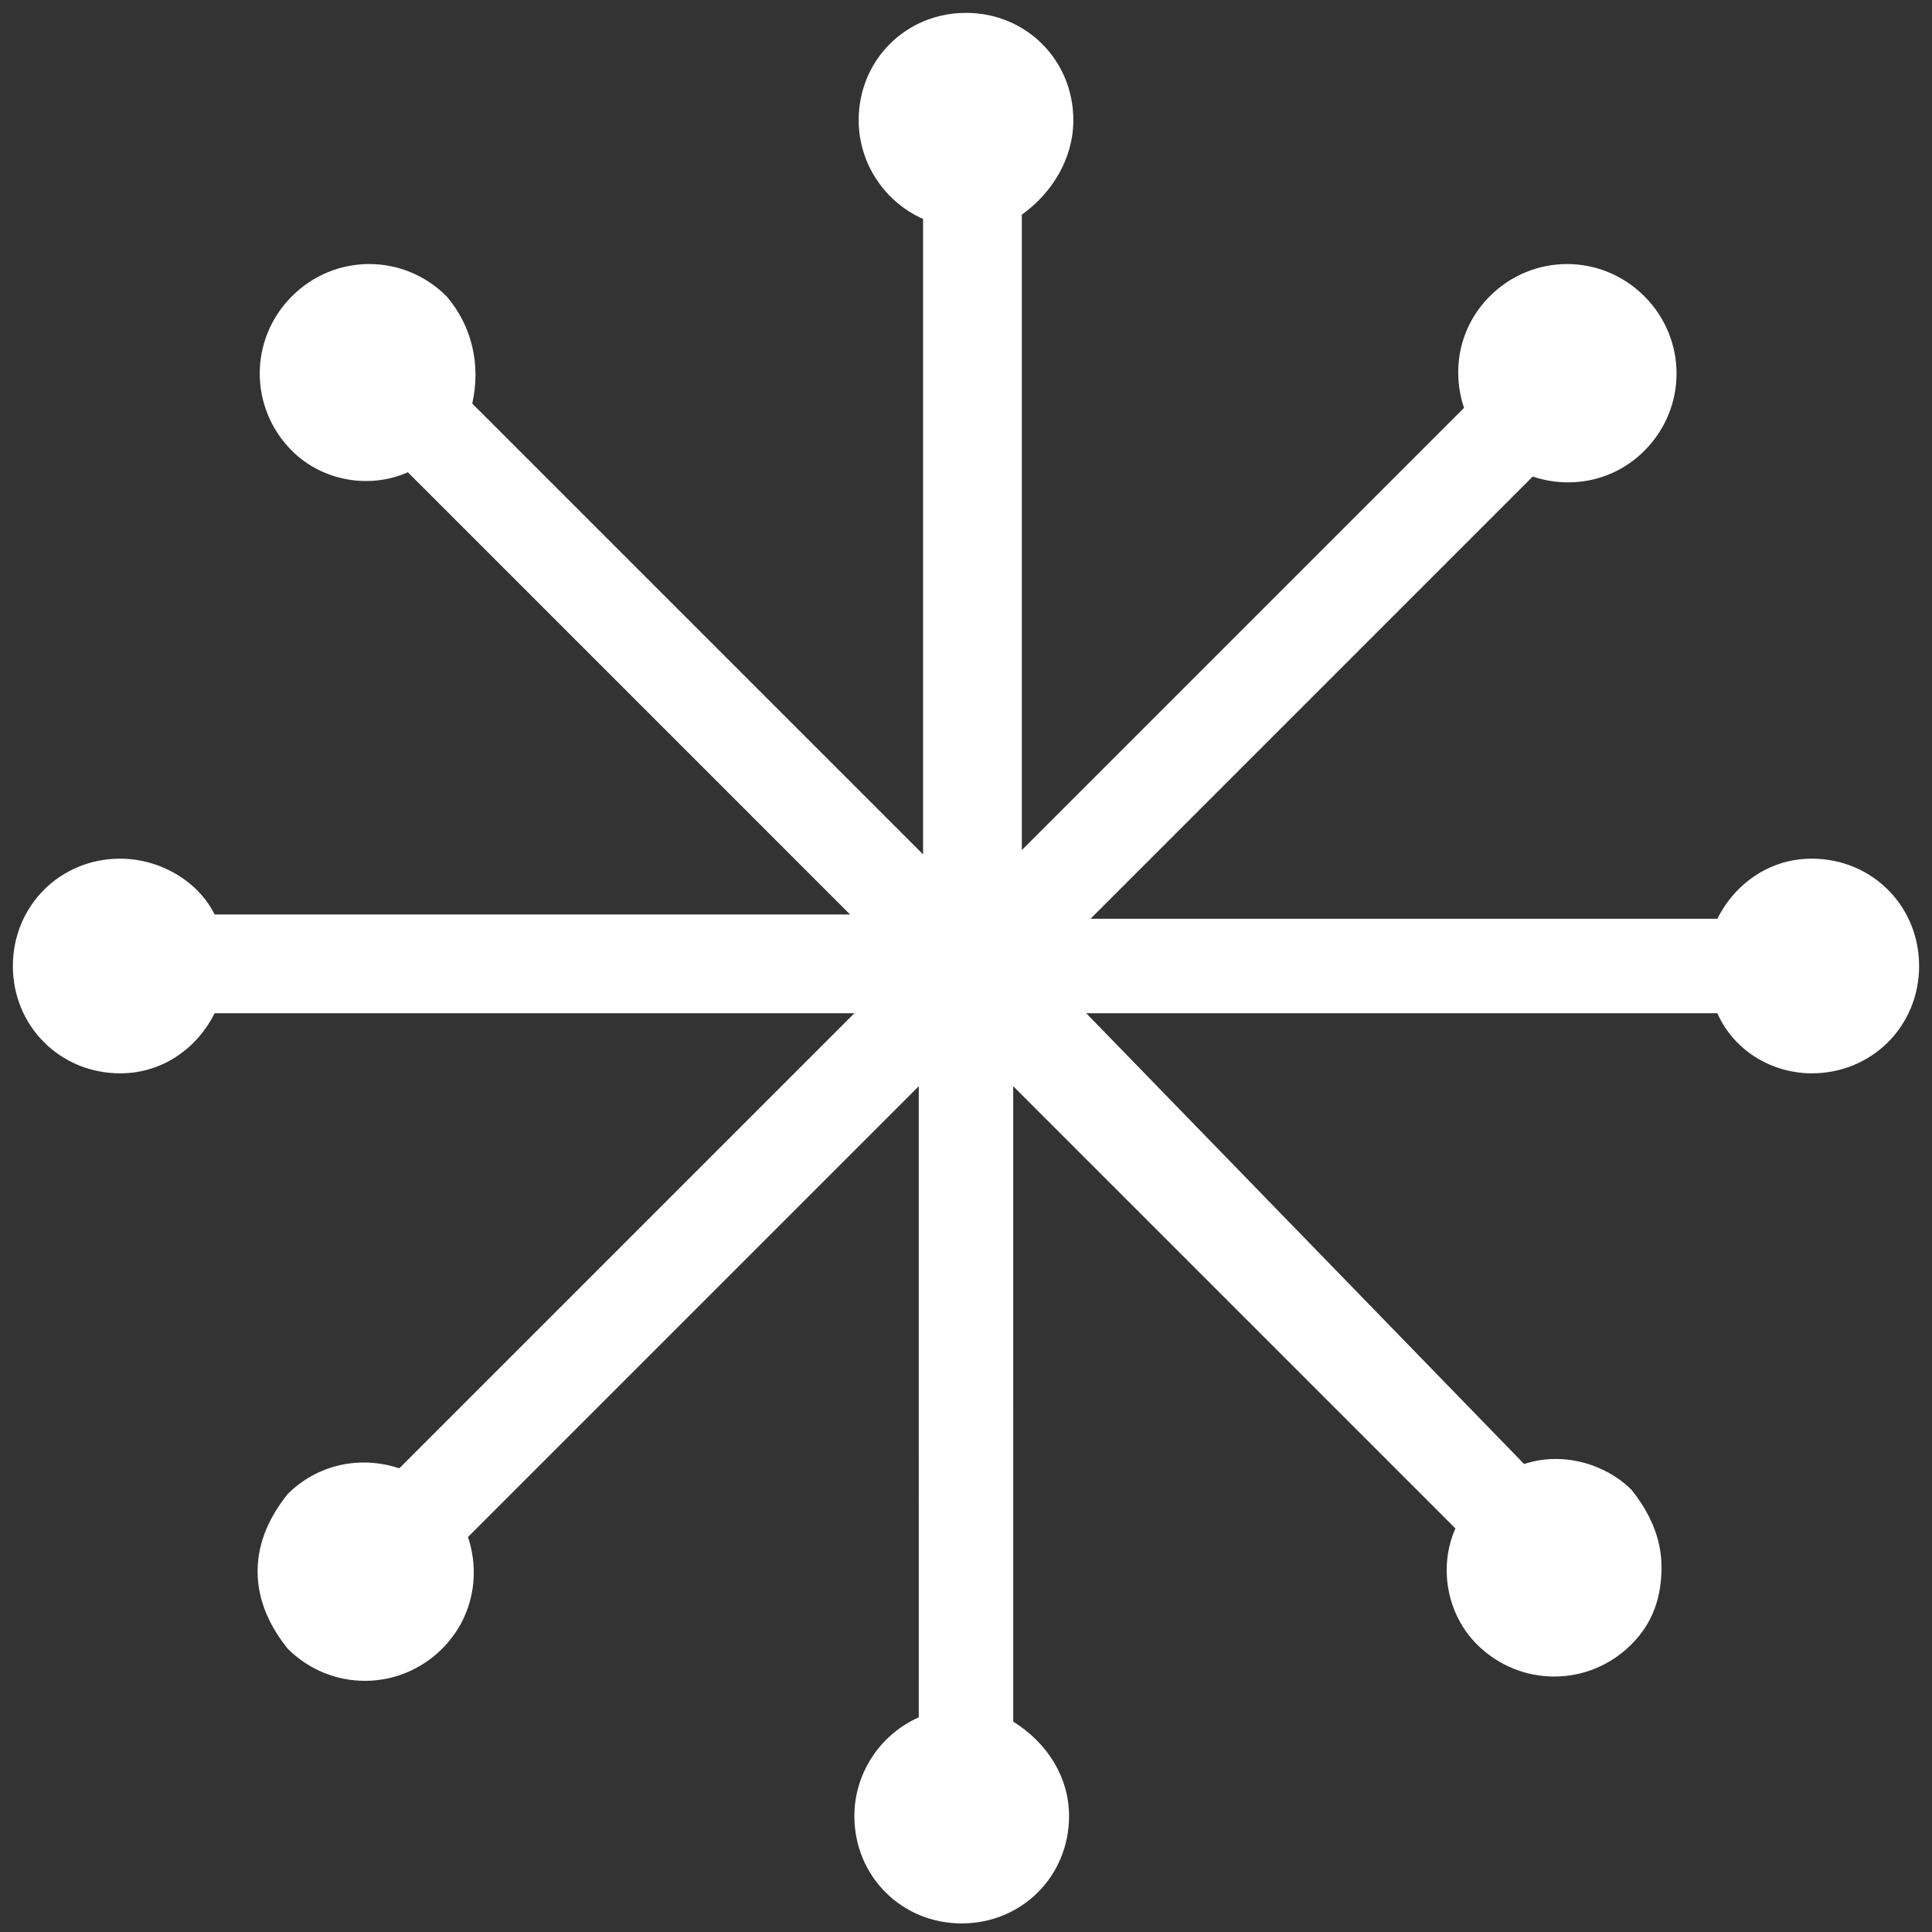 <?xml version="1.0" encoding="utf-8"?>
<!-- Generator: Adobe Illustrator 24.0.0, SVG Export Plug-In . SVG Version: 6.00 Build 0)  -->
<svg version="1.1" id="Layer_1" xmlns="http://www.w3.org/2000/svg" xmlns:xlink="http://www.w3.org/1999/xlink" x="0px" y="0px"
	 viewBox="0 0 45 45" style="enable-background:new 0 0 45 45;" xml:space="preserve">
<rect x="0" y="0" width="45" height="45" fill="#333333" stroke="none"/>
<style type="text/css">
	.st0{fill:#FFFFFF;}
</style>
<path class="st0" d="M42.2,20c-1,0-1.8,0.6-2.2,1.4H25.4l10.3-10.3c0.9,0.3,1.9,0.1,2.6-0.6c1-1,1-2.6,0-3.6s-2.6-1-3.6,0
	c-0.7,0.7-0.9,1.7-0.6,2.6L23.8,19.8V5C24.5,4.5,25,3.7,25,2.8c0-1.4-1.1-2.5-2.5-2.5S20,1.4,20,2.8c0,1,0.6,1.9,1.5,2.3v14.8
	L11,9.4c0.2-0.9,0-1.8-0.6-2.5c-1-1-2.6-1-3.6,0s-1,2.6,0,3.6c0.7,0.7,1.8,0.9,2.7,0.5l10.3,10.3H5C4.6,20.5,3.7,20,2.8,20
	c-1.4,0-2.5,1.1-2.5,2.5S1.4,25,2.8,25c1,0,1.8-0.6,2.2-1.4h14.9L9.3,34.2c-0.9-0.3-1.9-0.1-2.6,0.6C6.3,35.3,6,35.9,6,36.6
	s0.3,1.3,0.7,1.8c1,1,2.6,1,3.6,0c0.7-0.7,0.9-1.7,0.6-2.6l10.5-10.5V40c-0.9,0.4-1.5,1.3-1.5,2.3c0,1.4,1.1,2.5,2.5,2.5
	s2.5-1.1,2.5-2.5c0-0.9-0.5-1.7-1.3-2.2V25.3l10.3,10.3c-0.4,0.9-0.2,2,0.5,2.7c1,1,2.6,1,3.6,0c0.5-0.5,0.7-1.1,0.7-1.8
	s-0.3-1.3-0.7-1.8c-0.6-0.6-1.6-0.9-2.5-0.6L25.3,23.6H40c0.4,0.9,1.3,1.4,2.2,1.4c1.4,0,2.5-1.1,2.5-2.5S43.6,20,42.2,20z"/>
</svg>
